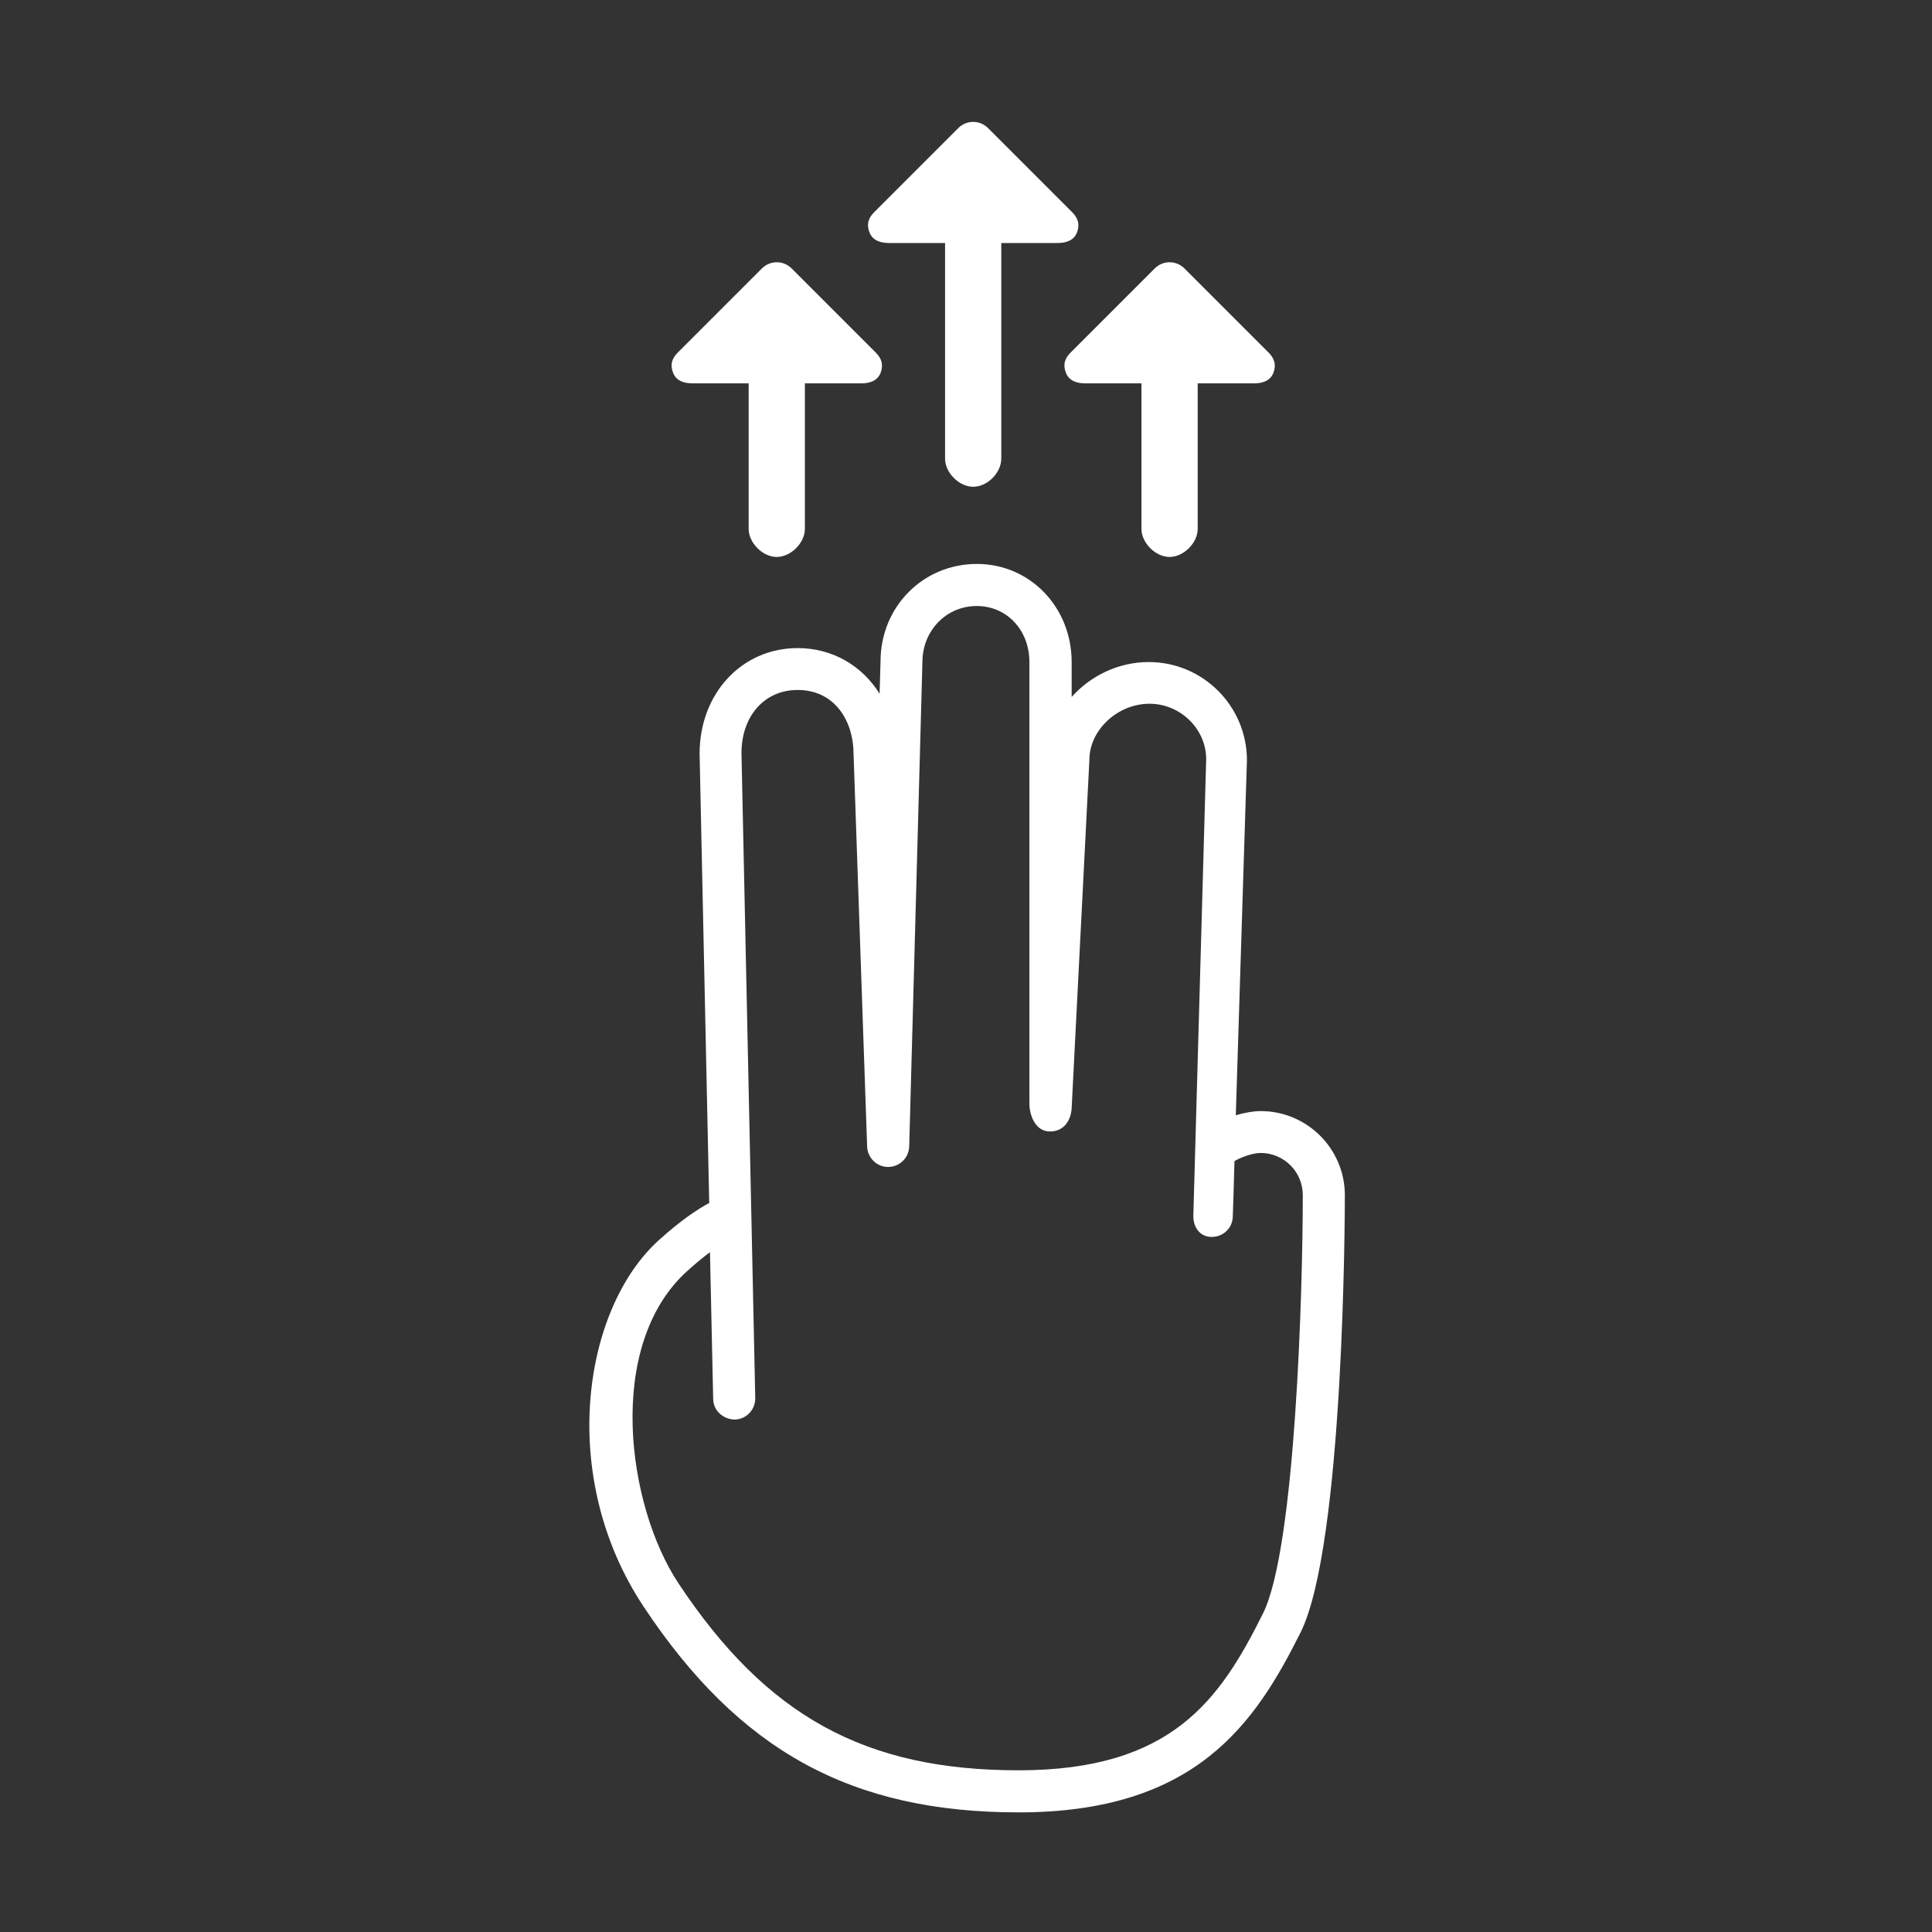 <?xml version="1.0" encoding="utf-8"?>
<!-- Generator: Adobe Illustrator 22.0.0, SVG Export Plug-In . SVG Version: 6.00 Build 0)  -->
<svg version="1.1" id="Layer_1" xmlns="http://www.w3.org/2000/svg" xmlns:xlink="http://www.w3.org/1999/xlink" x="0px" y="0px"
	 viewBox="0 0 1024 1024" style="enable-background:new 0 0 1024 1024;" xml:space="preserve">
<rect x="0" y="0" width="1024" height="1024" fill="#333333" stroke="none"/>
<style type="text/css">
	.st0{fill:white;}
</style>
<g>
	<g>
		<path class="st0" d="M539.9,960.6c-88.6,0-148.1-32.6-198.8-109.1c-45.6-68.7-32.4-157.4,8-194.1c11.7-10.6,20.8-16.6,26.8-19.8
			l-5.1-238.1c0-32,22.4-56,52-56c18.5,0,34.2,9.4,43.4,24.2l0.5-17.1c0-28.9,22.4-51.7,51.1-51.7c28.1,0,50.2,22.9,50.2,52v18.5
			c10-11.2,24.7-18.5,40.9-18.5c28.7,0,52,23.4,52,52L655,591.1c4.8-1.4,9.5-2.2,13.2-2.2c24.6,0,44.6,20,44.6,44.6
			c0,7.5-0.3,185.3-23.5,231.8C665.2,913.5,633.8,960.6,539.9,960.6z M376.3,663.7c-3.5,2.6-7.6,5.9-12.3,10.2
			c-43.4,39.5-31.6,124.3-4.4,165.3c46.7,70.4,98.9,99.1,180.3,99.1c81.4,0,106.8-37.6,129.5-83.1c17.3-34.7,21.1-171.9,21.1-221.8
			c0-12.3-10-22.3-22.3-22.3c-4.5,0-10.7,2.4-13.9,4.3c-0.2,8.1-0.8,27-0.9,29.5c-0.2,6.1-5.1,10.8-11.5,10.7
			c-6.1-0.2-9.6-5.3-9.4-11.5l6.8-241.7c0-16.1-13.7-29.4-30.1-29.4c-16.8,0-31.8,13.9-31.8,29.7l-9.4,184.6
			c-0.3,5.9-3.6,12.4-11.5,12.4c-7.9,0-10.9-8.8-10.9-14.9V350.9c0-17-12-29.7-27.9-29.7c-16.2,0-28.8,13.1-28.8,29.7l-7,256.8
			c-0.2,6-5.1,10.8-11.1,10.8c-6,0.1-11-4.8-11.2-10.8l-7.2-208.2c0-16.5-9.3-33.8-29.7-33.8c-17.5,0-29.7,13.8-29.7,33.5l7.3,341.8
			c0.1,6.2-4.8,11.3-10.9,11.4c-6.3-0.2-11.3-4.8-11.4-10.9L376.3,663.7z"/>
	</g>
	<path class="st0" d="M568.3,112.5l-44.6-44.6c-4.4-4.4-11.4-4.4-15.8,0l-44.6,44.6c-3.2,3.2-4.1,6.6-2.4,10.8
		c1.7,4.2,5.8,5.5,10.3,5.5h29.7v114.3c0,7.4,7.4,14.9,14.9,14.9s14.9-7.4,14.9-14.9V128.8h29.8c4.5,0,8.6-1.3,10.3-5.5
		C572.4,119.1,571.5,115.7,568.3,112.5z"/>
	<path class="st0" d="M672.4,186.9l-44.6-44.6c-4.4-4.4-11.4-4.4-15.8,0l-44.6,44.6c-3.2,3.2-4.1,6.6-2.4,10.8
		c1.7,4.2,5.8,5.5,10.3,5.5H605v77.1c0,7.4,7.4,14.9,14.9,14.9c7.4,0,14.9-7.4,14.9-14.9v-77.1h29.8c4.5,0,8.6-1.3,10.3-5.5
		C676.5,193.5,675.6,190.1,672.4,186.9z"/>
	<path class="st0" d="M464.2,186.9l-44.6-44.6c-4.4-4.4-11.4-4.4-15.8,0l-44.6,44.6c-3.2,3.2-4.1,6.6-2.4,10.8
		c1.7,4.2,5.8,5.5,10.3,5.5h29.7v77.1c0,7.4,7.4,14.9,14.9,14.9c7.4,0,14.9-7.4,14.9-14.9v-77.1h29.8c4.5,0,8.6-1.3,10.3-5.5
		C468.3,193.5,467.4,190.1,464.2,186.9z"/>
</g>
<style type="text/css">polygon,path{fill:white;}</style></svg>
